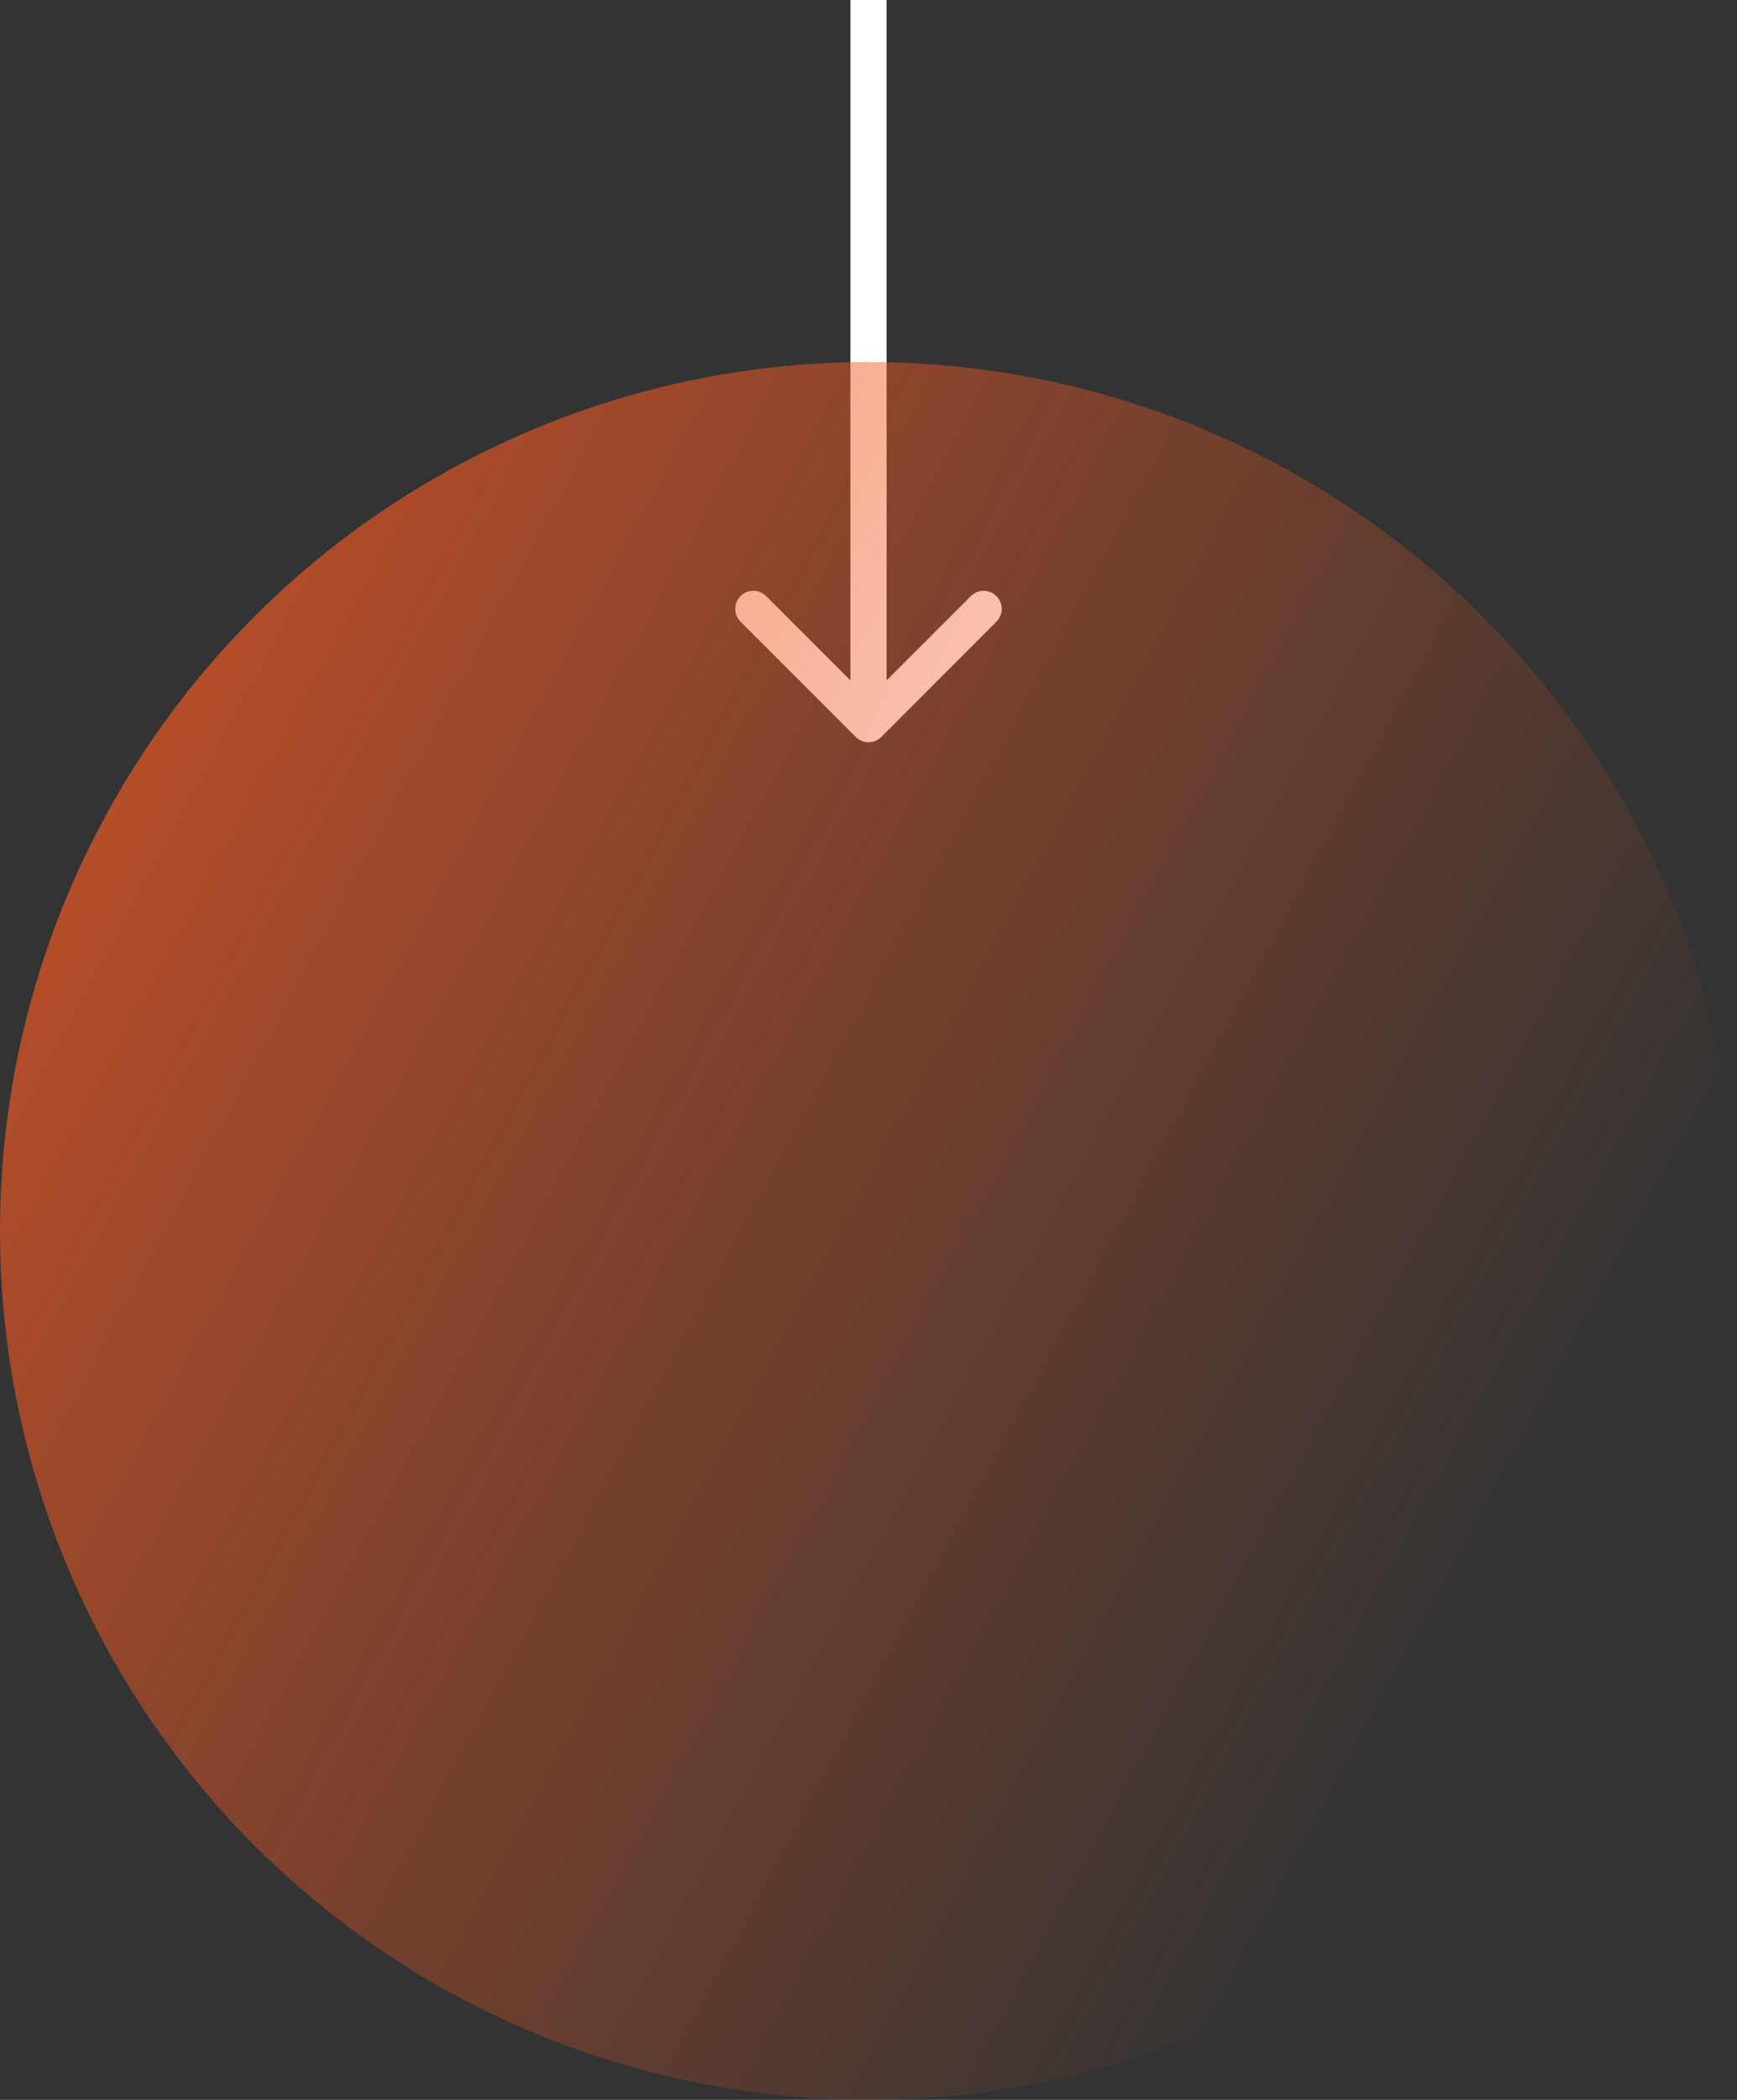 <svg width="48" height="58" viewBox="0 0 48 58" fill="none" xmlns="http://www.w3.org/2000/svg">
<rect x="0" y="0" width="48" height="58" fill="#333333" stroke="none"/>
<path d="M23.646 20.354C23.842 20.549 24.158 20.549 24.354 20.354L27.535 17.172C27.731 16.976 27.731 16.66 27.535 16.465C27.34 16.269 27.024 16.269 26.828 16.465L24 19.293L21.172 16.465C20.976 16.269 20.66 16.269 20.465 16.465C20.269 16.66 20.269 16.976 20.465 17.172L23.646 20.354ZM23.5 2.18557e-08L23.5 20L24.5 20L24.5 -2.18557e-08L23.5 2.18557e-08Z" fill="white"/>
<circle opacity="0.7" cx="24" cy="34" r="24" fill="url(#paint0_linear)"/>
<defs>
<linearGradient id="paint0_linear" x1="2.84364e-07" y1="24.5" x2="40" y2="46" gradientUnits="userSpaceOnUse">
<stop stop-color="#F25924"/>
<stop offset="1" stop-color="#F25924" stop-opacity="0"/>
</linearGradient>
</defs>
</svg>
